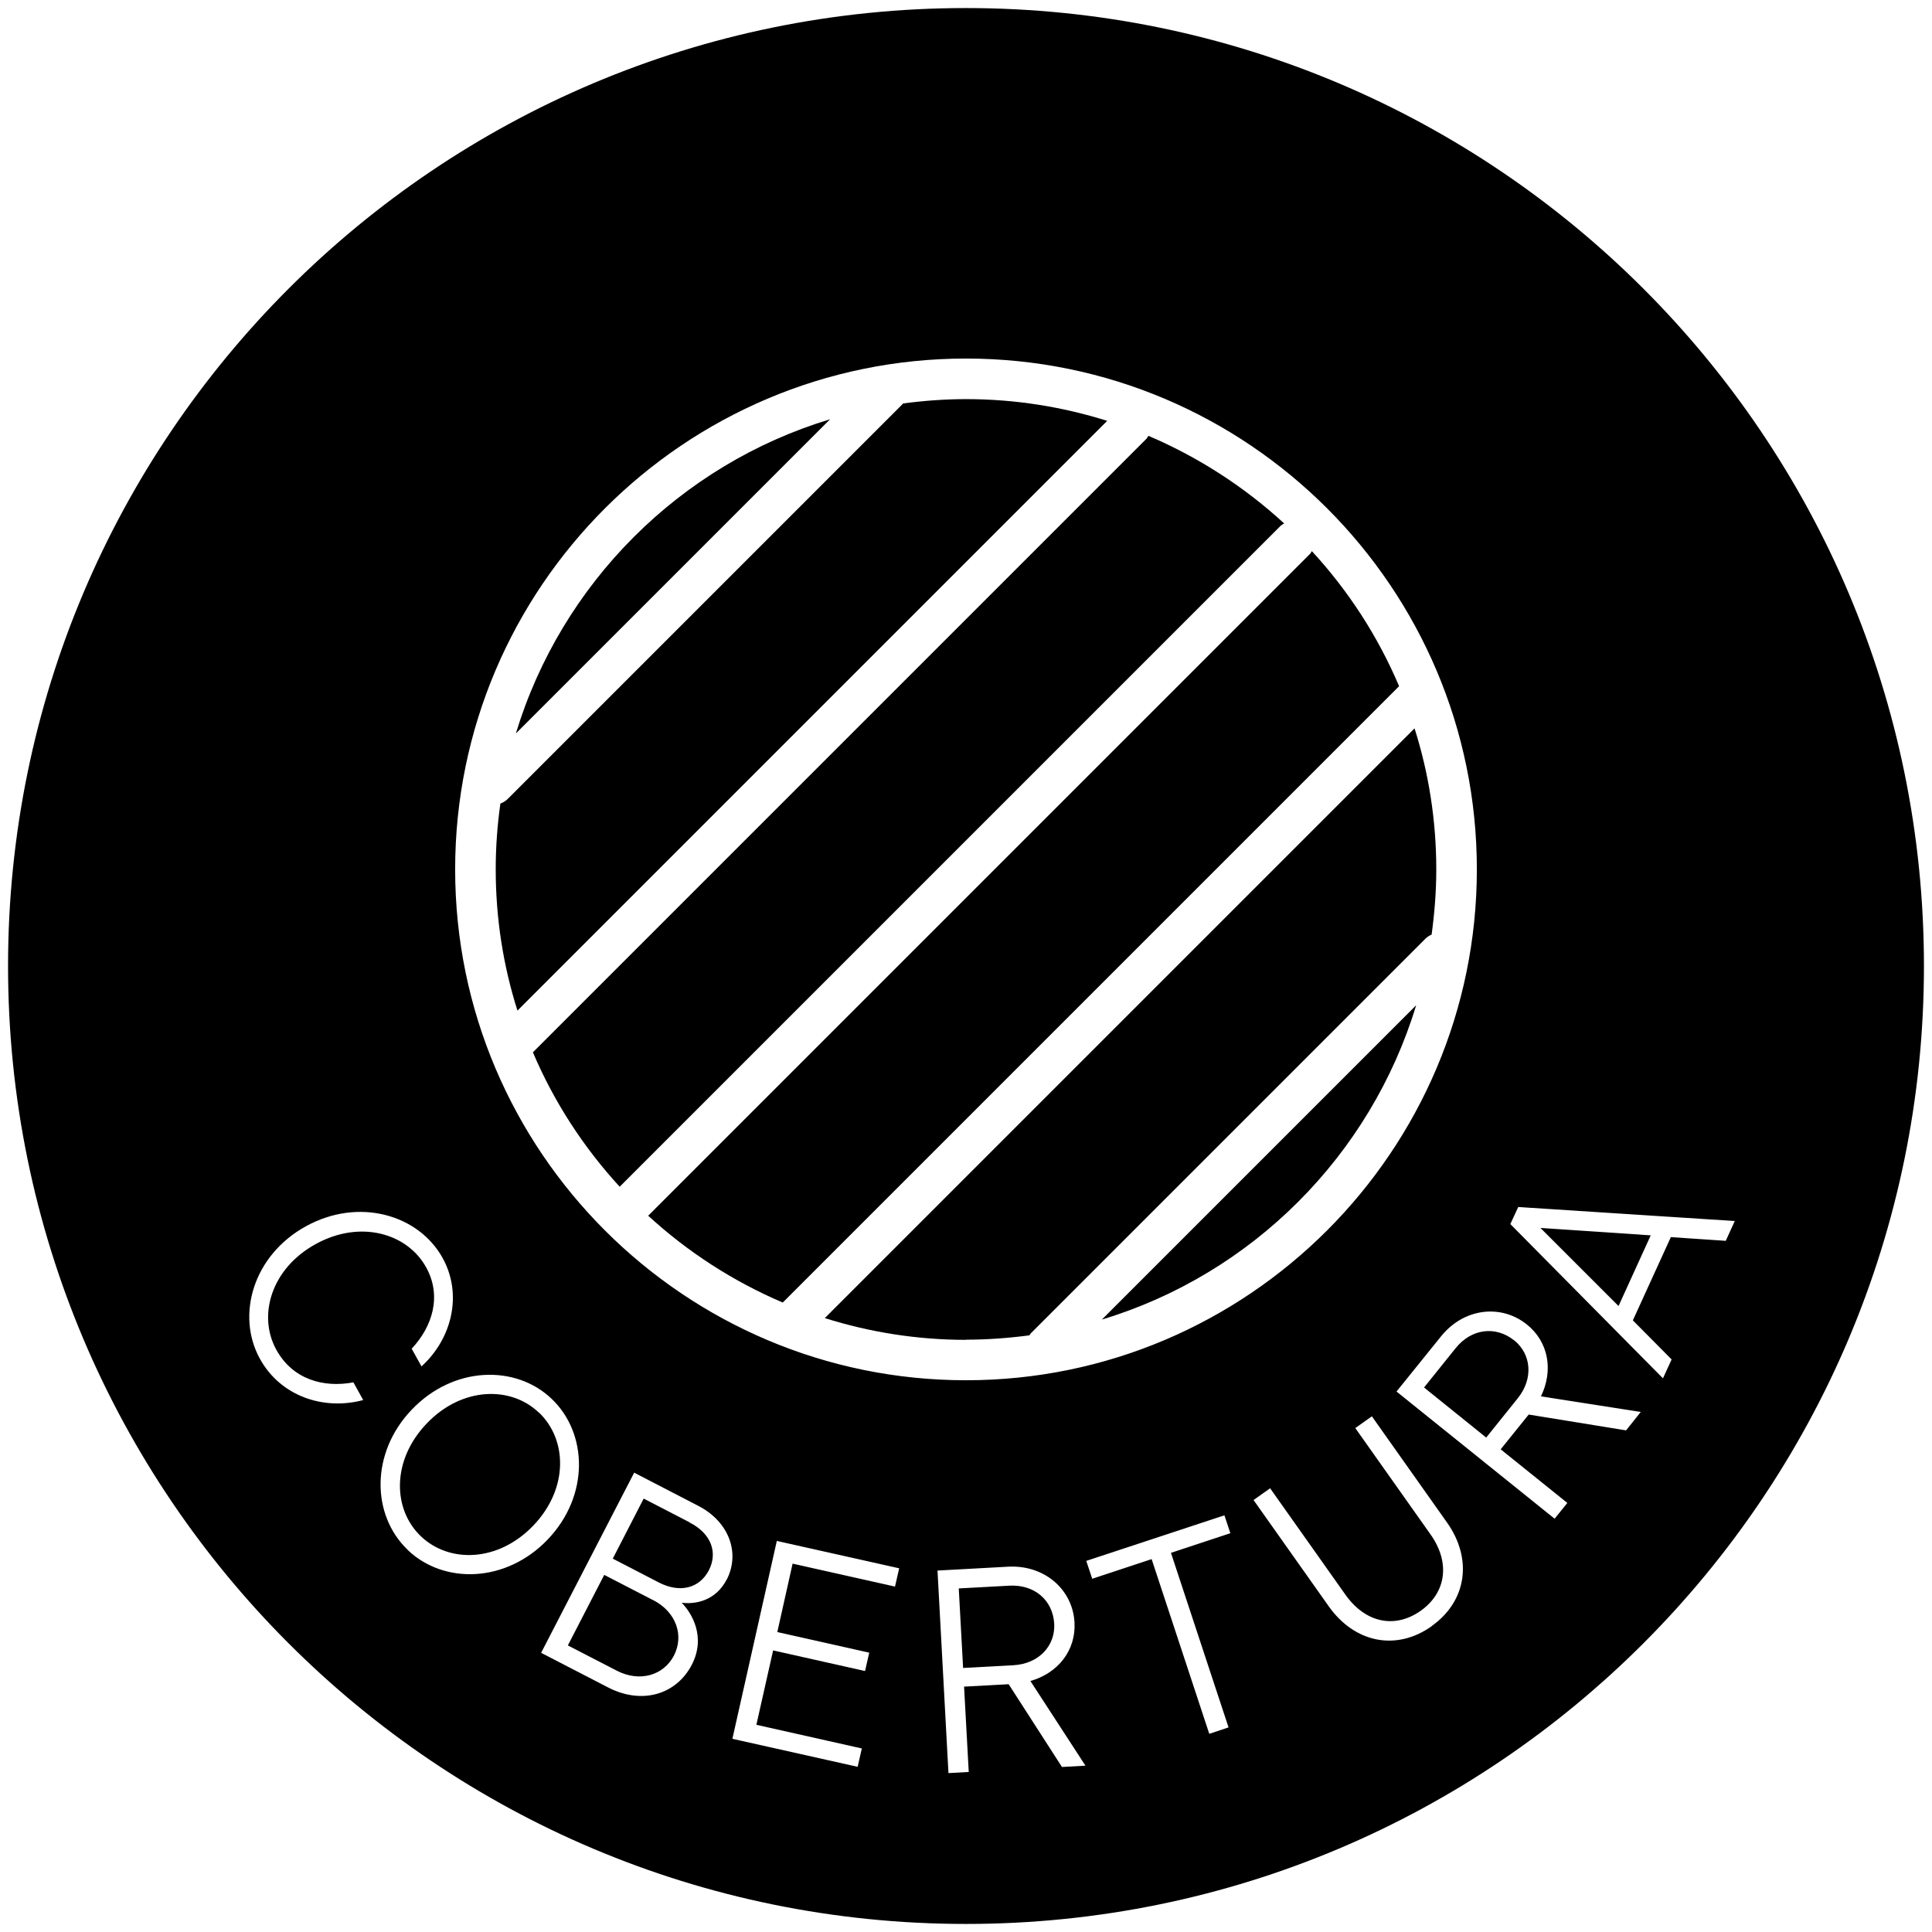 <svg id="Capa_1" data-name="Capa 1" xmlns="http://www.w3.org/2000/svg" viewBox="0 0 120 120">
  <path d="M65.48,100.86c-.08-1.46-1.22-2.46-2.8-2.37l-3.13.17.27,4.94,3.13-.17c1.58-.09,2.6-1.21,2.53-2.57Z"></path>
  <path d="M40.57,99.39l-3.04-1.57-2.26,4.38,3.04,1.57c1.42.73,2.9.3,3.55-.94.64-1.25.14-2.7-1.28-3.44Z"></path>
  <path d="M42.84,94.56l-2.86-1.48-1.92,3.73,2.86,1.48c1.34.69,2.54.34,3.11-.76.56-1.09.16-2.27-1.19-2.96Z"></path>
  <path d="M60,24.79c-1.32,0-2.63.1-3.91.27-.01.01-.01.03-.03.04l-24.52,24.52c-.14.14-.3.23-.46.29-.19,1.34-.29,2.7-.29,4.09,0,3.05.47,6,1.35,8.77l36.63-36.63c-2.77-.87-5.71-1.35-8.77-1.35Z"></path>
  <path d="M79.57,32.64c.06-.06.13-.08.19-.13-2.46-2.26-5.31-4.11-8.43-5.44-.04.06-.07.13-.12.18l-38.11,38.11c1.31,3.09,3.15,5.91,5.39,8.35l41.09-41.09Z"></path>
  <path d="M33.47,87.74c-1.74-1.67-4.79-1.61-6.97.68-2.19,2.29-2.11,5.33-.36,7,1.76,1.68,4.8,1.62,6.99-.67,2.19-2.29,2.11-5.33.35-7.01Z"></path>
  <path d="M48.62,80.9l38.28-38.28c-1.32-3.11-3.16-5.94-5.42-8.39-.04.06-.07.14-.13.19l-41.09,41.09c2.44,2.24,5.26,4.07,8.35,5.39Z"></path>
  <path d="M60,.5C27.14.5.5,27.14.5,60s26.64,59.5,59.5,59.5,59.5-26.64,59.5-59.5S92.86.5,60,.5ZM60,22.27c17.5,0,31.73,14.23,31.73,31.73s-14.24,31.73-31.73,31.73-31.73-14.23-31.73-31.73,14.24-31.73,31.73-31.73ZM17.16,83.83c1.02,1.86,2.95,2.38,4.79,2.03l.61,1.1c-2.47.66-5.14-.24-6.42-2.57-1.49-2.71-.41-6.43,2.87-8.23s7-.72,8.49,1.99c1.24,2.26.57,5-1.32,6.72l-.61-1.1c1.28-1.36,1.89-3.26.9-5.05-1.16-2.11-4.08-2.98-6.86-1.45s-3.61,4.45-2.45,6.56ZM25.32,96.26c-2.24-2.14-2.33-6.01.26-8.71,2.59-2.71,6.46-2.8,8.69-.66,2.25,2.15,2.34,6.02-.25,8.73-2.59,2.71-6.46,2.8-8.71.64ZM45.14,98.1c-.7,1.36-1.98,1.55-2.8,1.45.61.62,1.53,2.1.63,3.85-.96,1.85-3.09,2.5-5.2,1.41l-4.16-2.15,5.78-11.19,3.98,2.06c1.95,1.01,2.6,2.96,1.77,4.58ZM55.61,98.55l-6.38-1.43-.95,4.25,5.71,1.28-.26,1.14-5.71-1.28-1.04,4.62,6.55,1.47-.26,1.14-7.78-1.74,2.76-12.29,7.6,1.7-.26,1.14ZM65.96,109.75l-3.31-5.14-2.77.15.29,5.3-1.26.07-.68-12.58,4.39-.24c2.26-.12,4.01,1.42,4.12,3.47.09,1.73-1.02,3.14-2.74,3.63l3.42,5.26-1.46.08ZM76.31,107.29l-1.2.4-3.58-10.85-3.69,1.22-.37-1.11,8.58-2.83.37,1.11-3.69,1.22,3.58,10.85ZM88.92,101.01c-2.22,1.57-4.8,1.01-6.39-1.24l-4.67-6.6,1.03-.73,4.67,6.6c1.26,1.78,3.09,2.13,4.68,1.01,1.57-1.11,1.87-2.97.61-4.75l-4.67-6.6,1.03-.73,4.67,6.6c1.59,2.25,1.24,4.87-.96,6.43ZM100.98,88.84l-6.03-.98-1.74,2.16,4.14,3.33-.79.98-9.82-7.9,2.76-3.42c1.42-1.77,3.74-2.03,5.34-.74,1.35,1.08,1.65,2.86.87,4.46l6.2.97-.91,1.14ZM103.83,84.43l-.54,1.18-9.48-9.58.49-1.06,13.45.87-.56,1.23-3.41-.23-2.36,5.17,2.41,2.43Z"></path>
  <path d="M60,83.21c1.34,0,2.65-.1,3.94-.27.03-.04.05-.09.08-.12l24.52-24.52c.11-.11.24-.19.38-.25.18-1.32.29-2.67.29-4.04,0-3.05-.47-6-1.35-8.77l-36.63,36.63c2.77.87,5.71,1.35,8.77,1.35Z"></path>
  <path d="M87.96,62.44l-19.52,19.52c9.33-2.82,16.69-10.19,19.52-19.52Z"></path>
  <path d="M94.04,83.25c-1.14-.91-2.64-.74-3.63.49l-1.96,2.44,3.86,3.11,1.96-2.44c.99-1.23.84-2.74-.22-3.6Z"></path>
  <polygon points="100.53 81.12 102.53 76.73 95.68 76.27 100.53 81.12"></polygon>
  <path d="M32.04,45.56l19.52-19.52c-9.33,2.82-16.69,10.19-19.52,19.52Z"></path>
</svg>